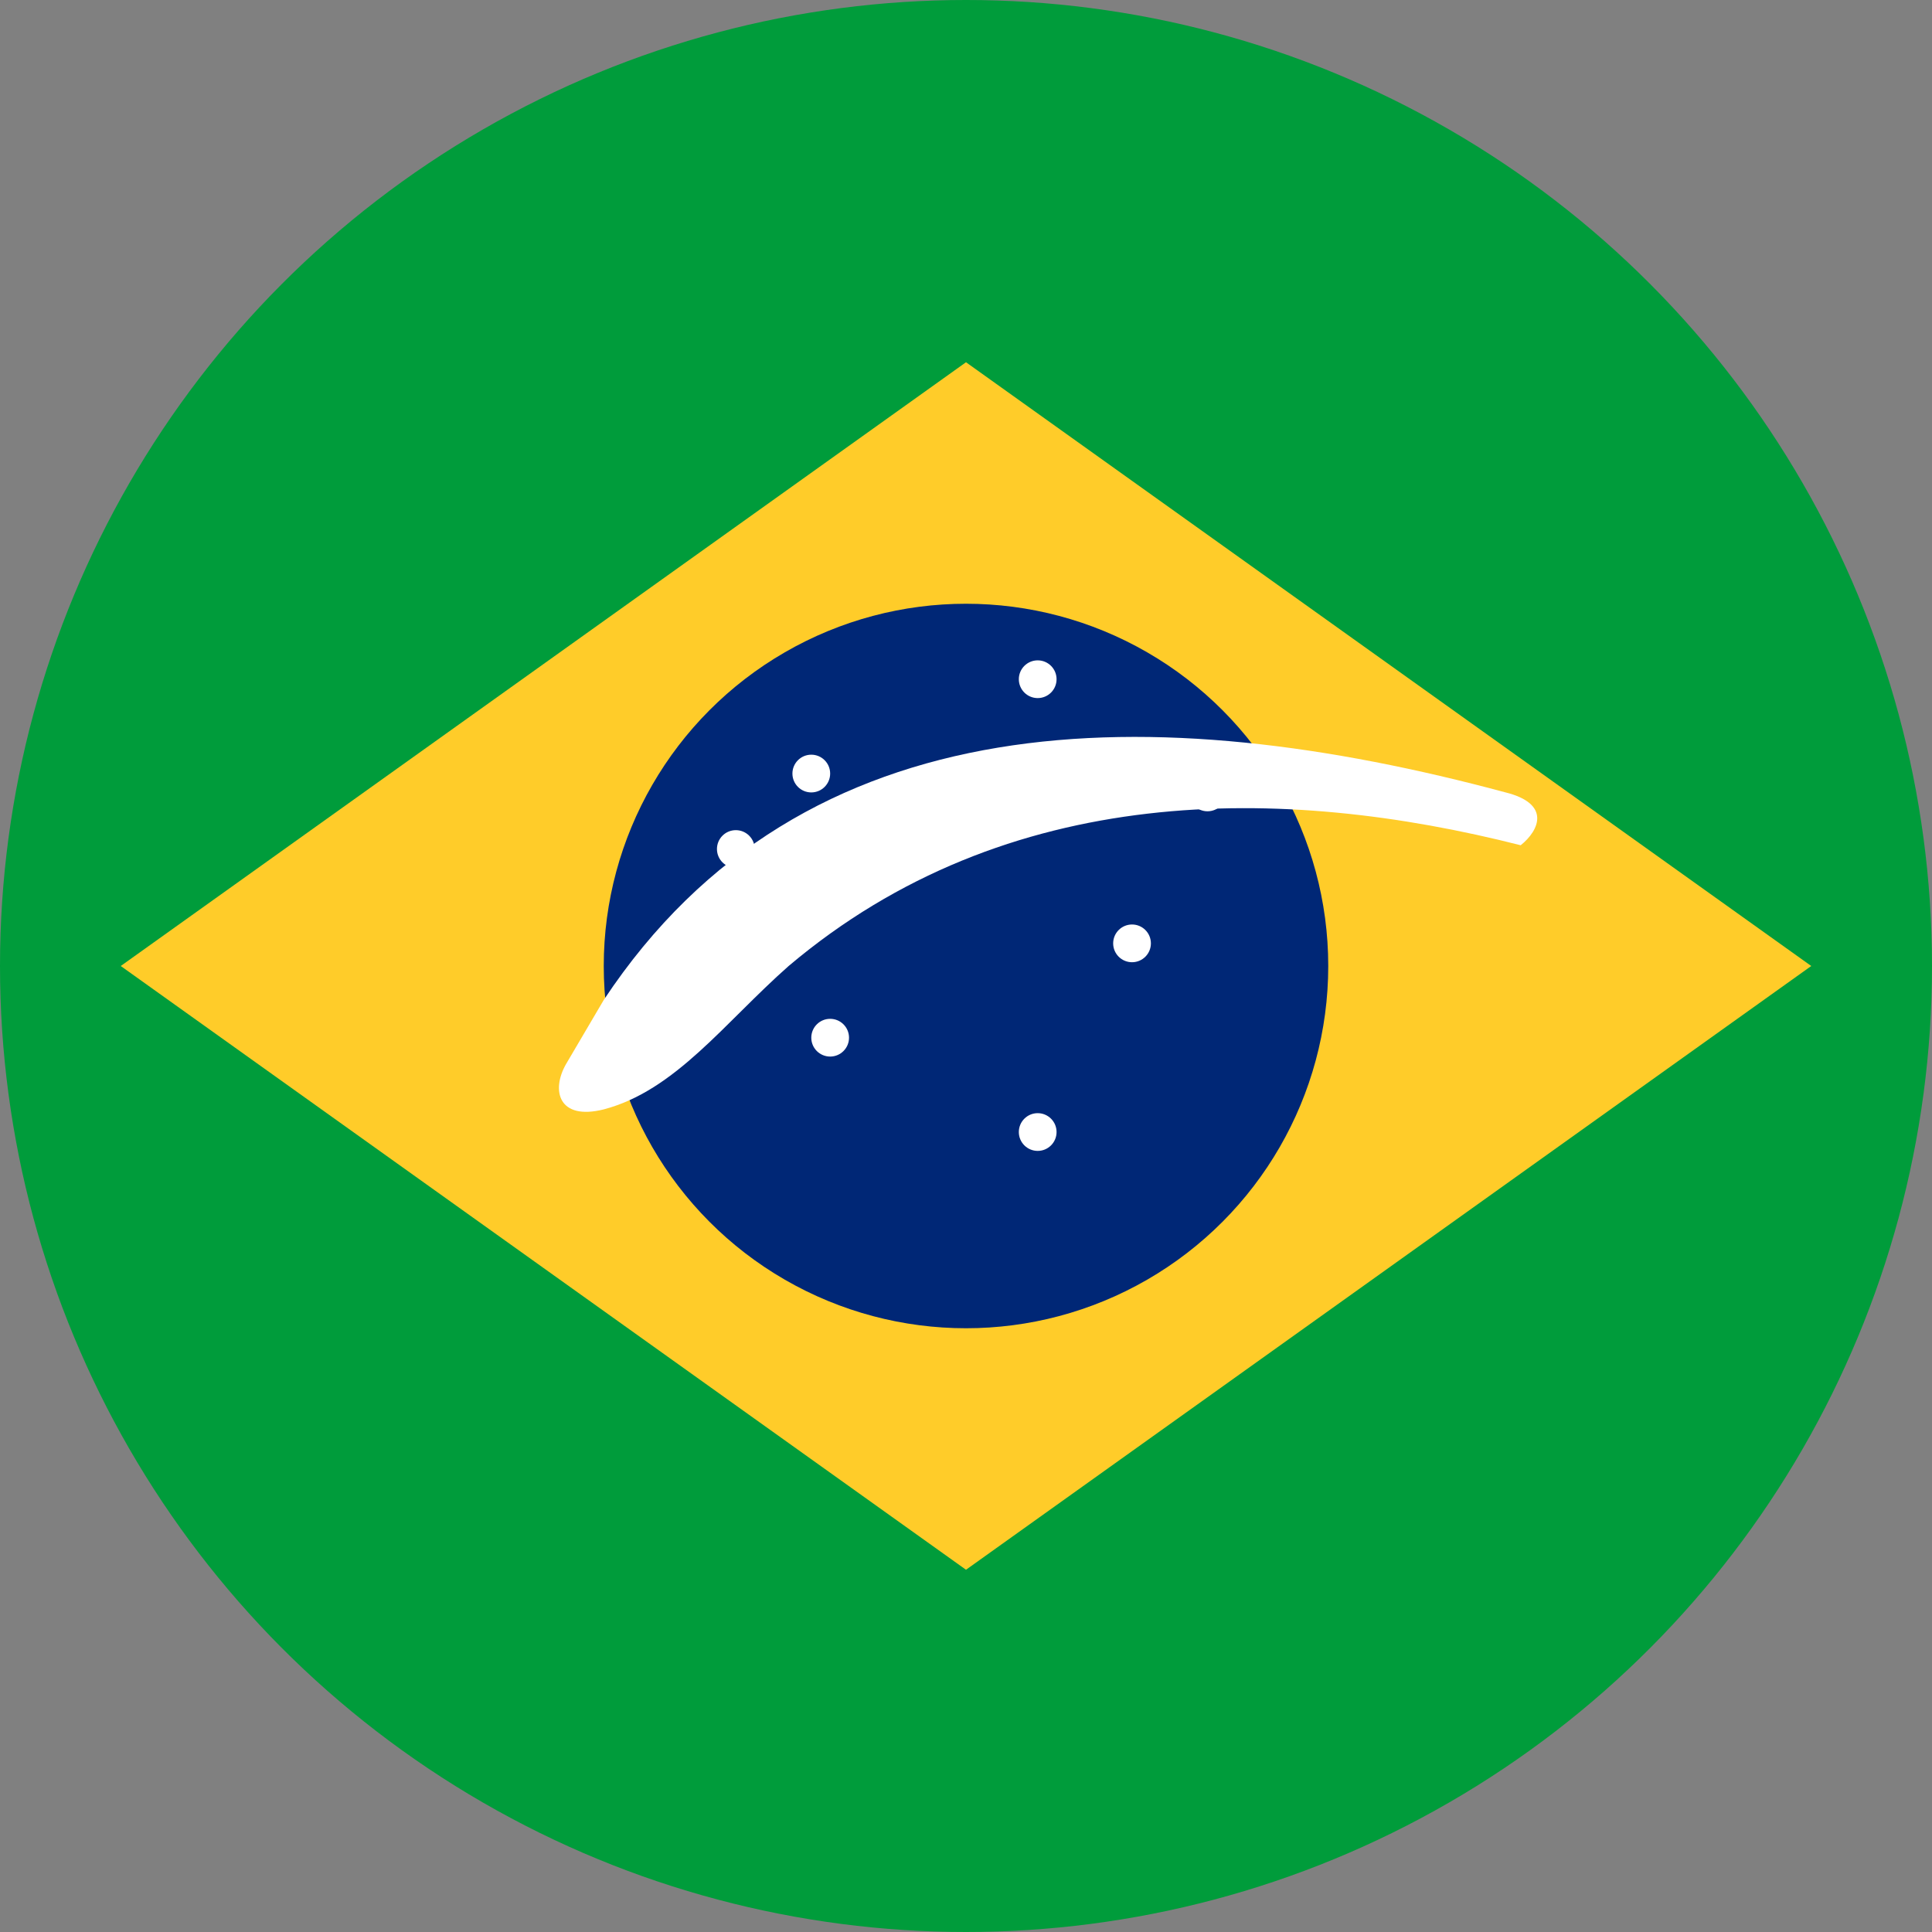 <?xml version="1.0" encoding="UTF-8"?>
<svg version="1.1" id="Layer_1" xmlns="http://www.w3.org/2000/svg" xmlns:xlink="http://www.w3.org/1999/xlink" x="0px" y="0px"
     viewBox="0 0 512 512" style="enable-background:new 0 0 512 512;" xml:space="preserve">
  <rect x="0" y="0" width="512" height="512" fill="#808080" stroke="none"/>
  <!-- Background Circle -->
  <circle style="fill:#009C3B;" cx="256" cy="256" r="256"/>
  
  <!-- Yellow Rhombus -->
  <polygon style="fill:#FFCC29;" points="256,96 480,256 256,416 32,256"/>
  
  <!-- Blue Globe -->
  <circle style="fill:#002776;" cx="256" cy="256" r="96"/>
  
  <!-- White Banner -->
  <path style="fill:#FFFFFF;" d="M160,265c53-80,146-80,239-55c12,3,9,10,4,14c-63-16-136-17-194,32c-17,15-30,33-49,38
    c-12,3-14-5-10-12z"/>
  
  <!-- Stars -->
  <g style="fill:#FFFFFF;">
    <circle cx="195" cy="225" r="5"/>
    <circle cx="215" cy="205" r="5"/>
    <circle cx="275" cy="180" r="5"/>
    <circle cx="320" cy="210" r="5"/>
    <circle cx="300" cy="250" r="5"/>
    <circle cx="220" cy="275" r="5"/>
    <circle cx="275" cy="300" r="5"/>
  </g>
</svg>